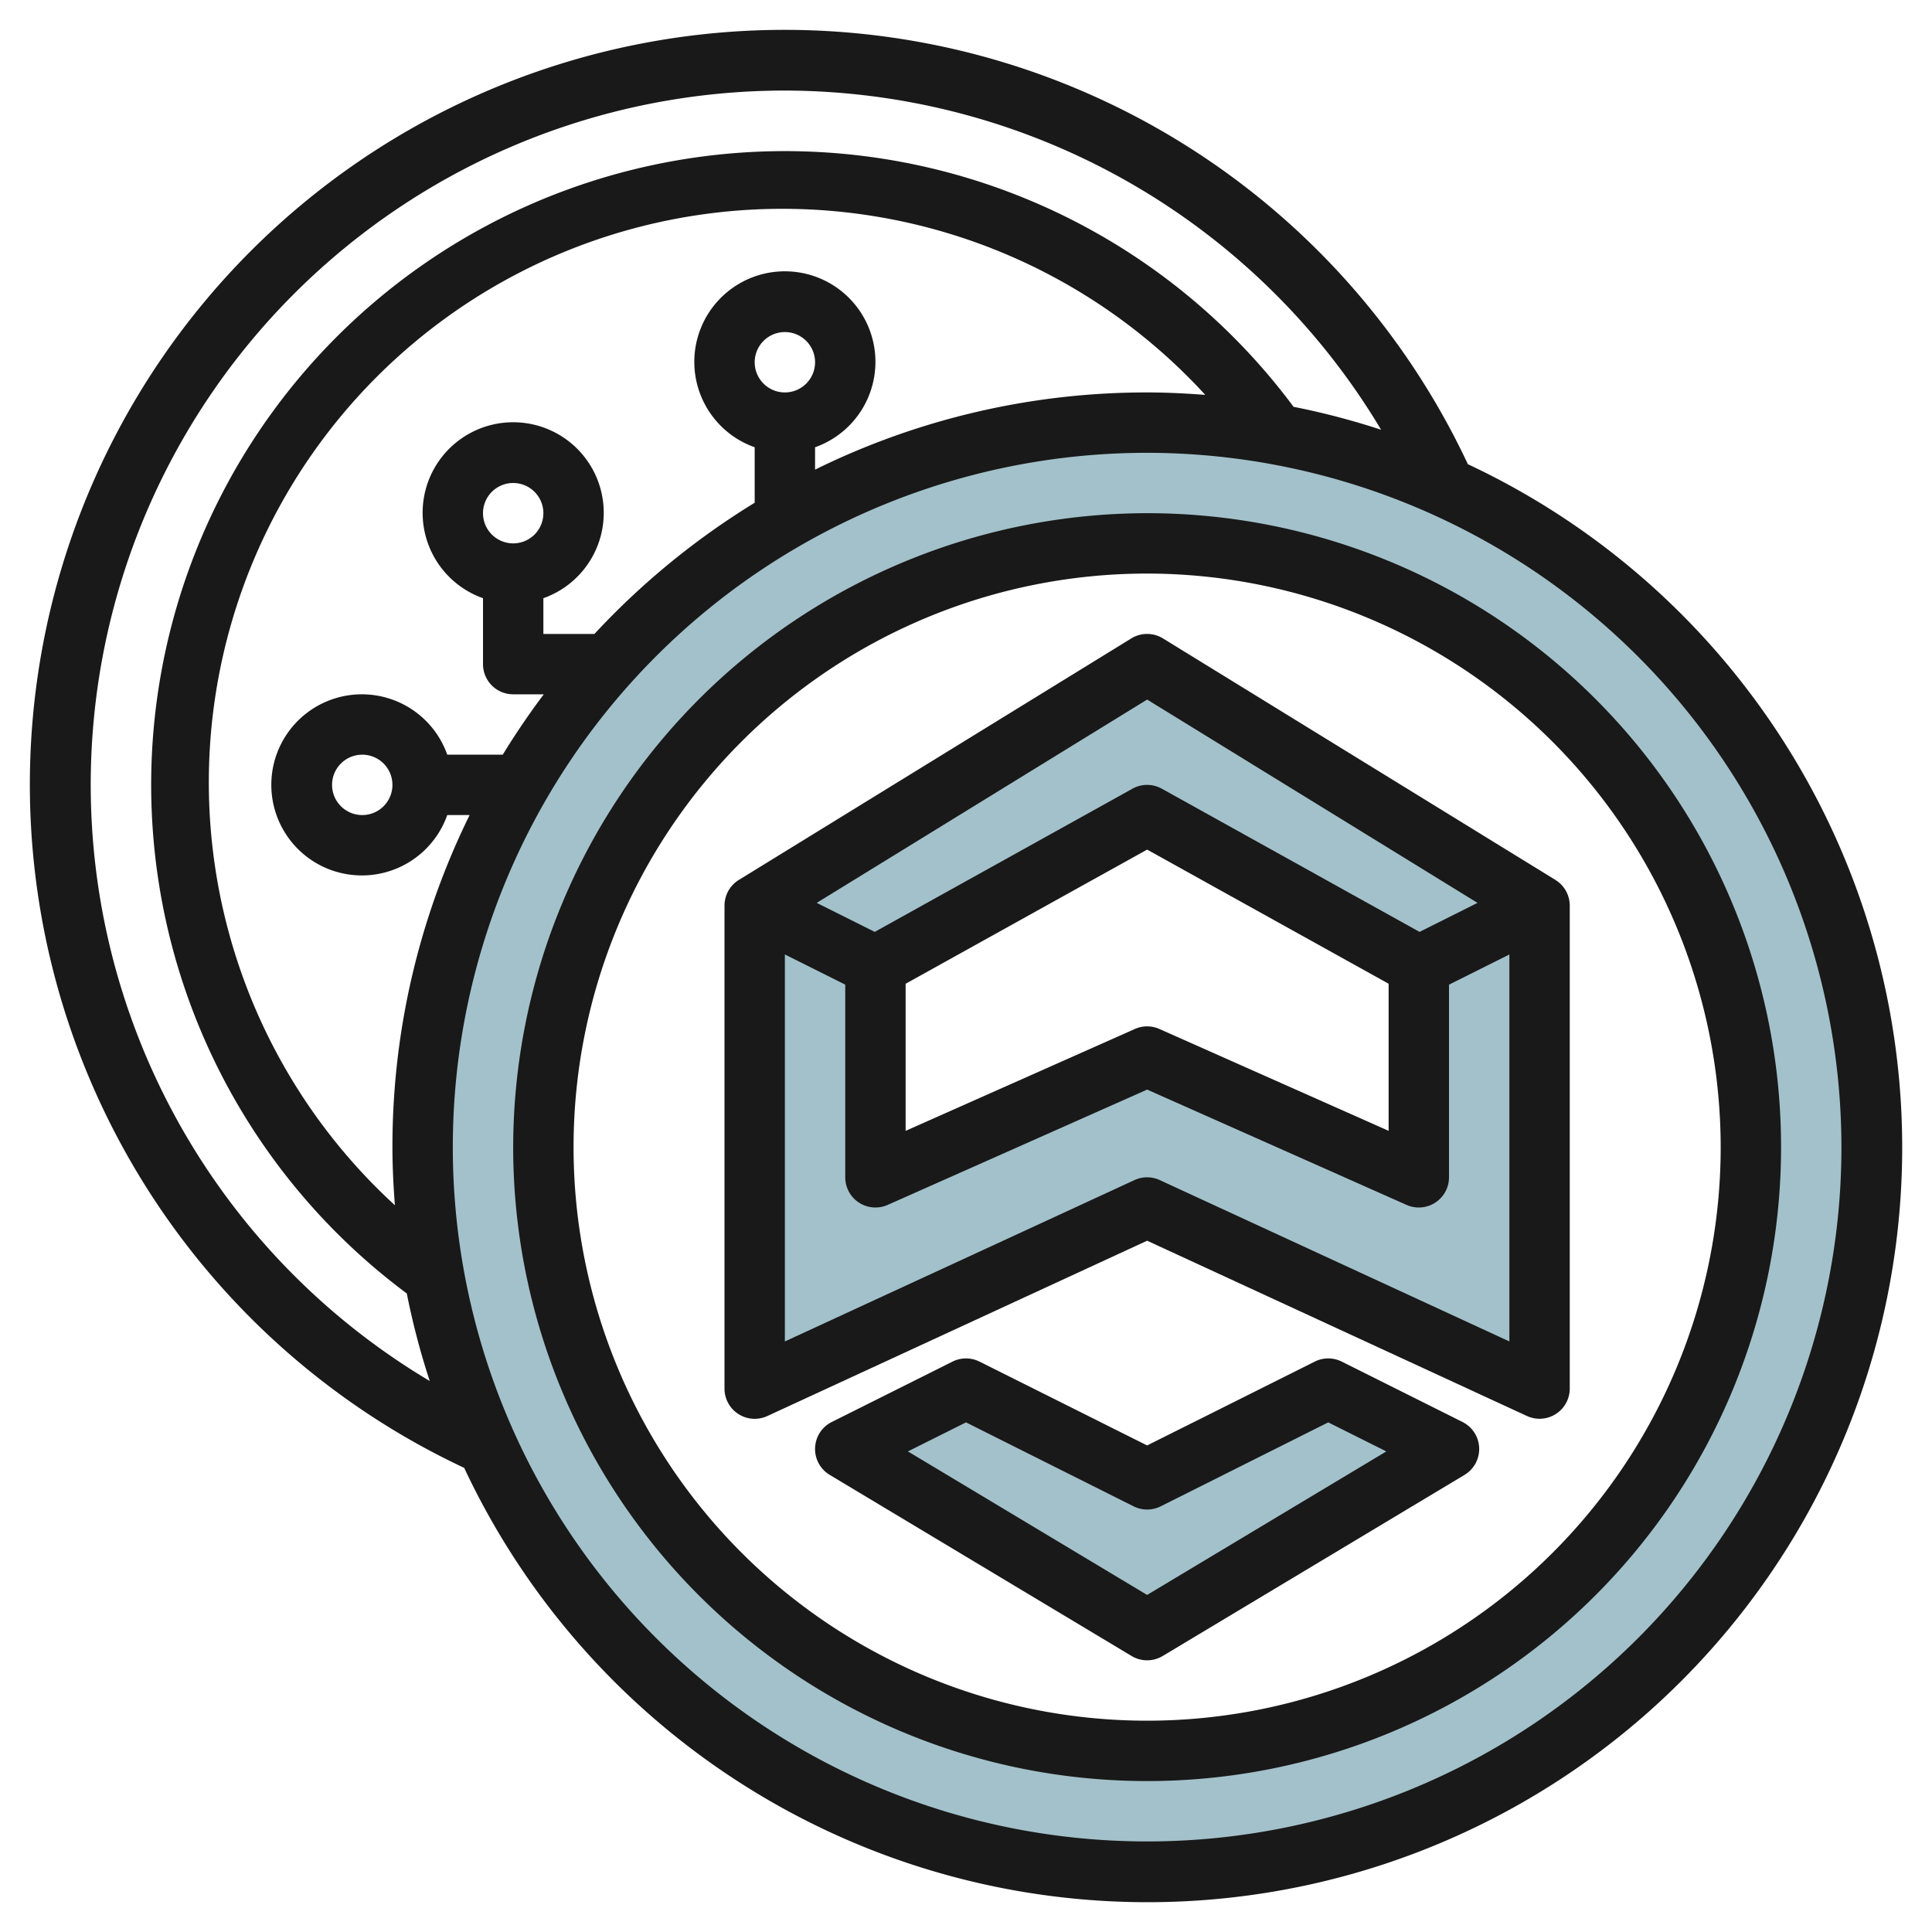 <svg id="Layer_3" height="512" viewBox="0 0 64 64" width="512" xmlns="http://www.w3.org/2000/svg" data-name="Layer 3"><path d="m38 14a24 24 0 1 0 24 24 24 24 0 0 0 -24-24zm0 44a20 20 0 1 1 20-20 20 20 0 0 1 -20 20z" fill="#a3c1ca"/><path d="m38 49-6-3-4 2 10 6 10-6-4-2z" fill="#a3c1ca"/><path d="m25 30v16l13-6 13 6v-16l-13-8zm22 9-9-4-9 4v-7l9-5 9 5z" fill="#a3c1ca"/><g fill="#191919"><path d="m17 38a21 21 0 1 0 21-21 21.024 21.024 0 0 0 -21 21zm40 0a19 19 0 1 1 -19-19 19.021 19.021 0 0 1 19 19z"/><path d="m15.377 48.625a25 25 0 1 0 33.248-33.248 25 25 0 1 0 -33.248 33.248zm9.623-36.625a1 1 0 1 1 1 1 1 1 0 0 1 -1-1zm2 2.816a3 3 0 1 0 -2 0v1.838a25.192 25.192 0 0 0 -5.308 4.346h-1.692v-1.184a3 3 0 1 0 -2 0v2.184a1 1 0 0 0 1 1h1.014q-.727.965-1.36 2h-1.838a3 3 0 1 0 0 2h.741a24.842 24.842 0 0 0 -2.557 11c0 .648.033 1.289.081 1.925a19 19 0 1 1 26.845-26.844c-.637-.048-1.277-.081-1.926-.081a24.842 24.842 0 0 0 -11 2.557zm-11 2.184a1 1 0 1 1 1 1 1 1 0 0 1 -1-1zm-3 9a1 1 0 1 1 -1-1 1 1 0 0 1 1 1zm48 12a23 23 0 1 1 -23-23 23.026 23.026 0 0 1 23 23zm-35-35a23.051 23.051 0 0 1 19.751 11.236 24.691 24.691 0 0 0 -2.9-.76 20.994 20.994 0 1 0 -29.375 29.372 24.691 24.691 0 0 0 .76 2.9 22.992 22.992 0 0 1 11.764-42.748z"/><path d="m37.476 21.148-13 8a1 1 0 0 0 -.476.852v16a1 1 0 0 0 1.419.908l12.581-5.808 12.581 5.806a1 1 0 0 0 1.419-.906v-16a1 1 0 0 0 -.476-.852l-13-8a1 1 0 0 0 -1.048 0zm.943 17.944a1 1 0 0 0 -.838 0l-11.581 5.345v-12.819l2 1v6.382a1 1 0 0 0 1.406.914l8.594-3.82 8.594 3.82a1 1 0 0 0 1.406-.914v-6.382l2-1v12.819zm-8.419-1.631v-4.873l8-4.444 8 4.444v4.873l-7.594-3.375a1 1 0 0 0 -.812 0zm18.945-7.552-1.921.961-8.539-4.744a1 1 0 0 0 -.97 0l-8.539 4.744-1.921-.961 10.945-6.735z"/><path d="m48.447 47.105-4-2a1 1 0 0 0 -.894 0l-5.553 2.777-5.553-2.777a1 1 0 0 0 -.894 0l-4 2a1 1 0 0 0 -.068 1.752l10 6a1 1 0 0 0 1.03 0l10-6a1 1 0 0 0 -.068-1.752zm-10.447 5.729-7.924-4.754 1.924-.962 5.553 2.782a1 1 0 0 0 .894 0l5.553-2.782 1.924.962z"/></g></svg>